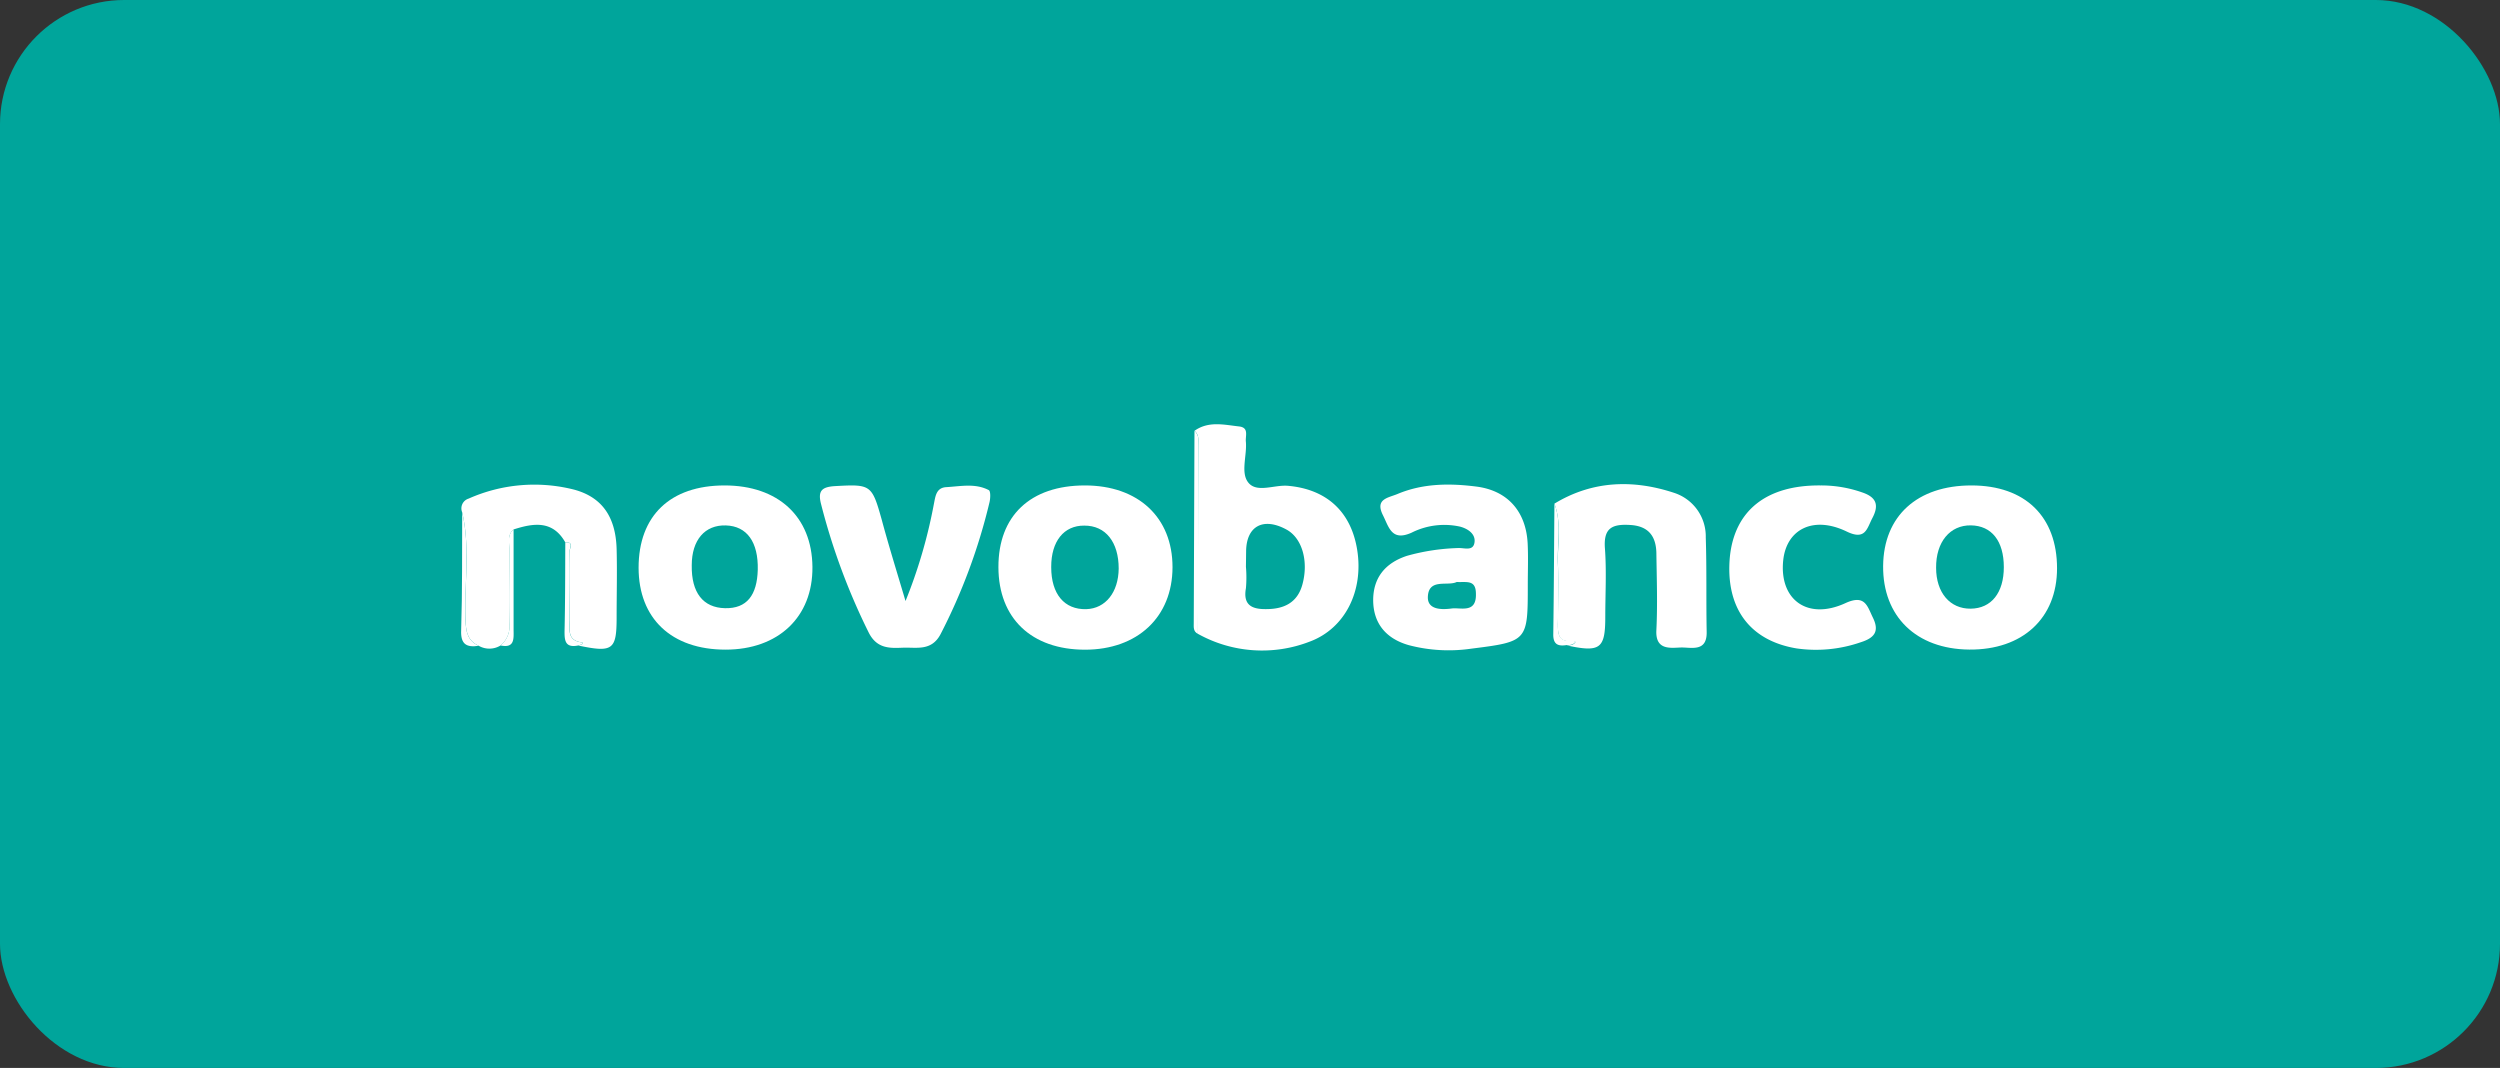 <?xml version="1.0" encoding="UTF-8"?> <svg xmlns="http://www.w3.org/2000/svg" viewBox="0 0 412 176"><rect x="0" y="0" width="412" height="176" fill="#333333" stroke="none"/><defs><style>.cls-1{fill:#00a59b;}.cls-2{fill:#fff;}</style></defs><g id="Layer_2" data-name="Layer 2"><g id="Layer_1-2" data-name="Layer 1"><rect class="cls-1" width="412" height="176" rx="20.47"></rect><path class="cls-2" d="M196.85,71c2.31-1.65,4.86-1,7.36-.72,1.67.19,1,1.58,1.11,2.51.21,2.32-.95,5.22.48,6.83s4.24.25,6.45.44c6.36.56,10.42,4.25,11.42,10.59,1.07,6.75-2,12.9-7.78,15.07a21.73,21.73,0,0,1-18.47-1.26q0-15.4.06-30.81C197.48,72.68,197.69,71.68,196.85,71Zm8.48,22.41a20.65,20.65,0,0,1,0,3.52c-.51,2.8,1,3.49,3.36,3.45,2.83,0,5.09-1,5.93-4,1.07-3.83,0-7.71-2.63-9.12-3.83-2.08-6.62-.54-6.63,3.66Z"></path><path class="cls-2" d="M251.78,96.34c0,9.31,0,9.39-9.31,10.56a25.81,25.81,0,0,1-10.27-.57c-3.84-1.08-5.88-3.65-5.9-7.41,0-3.59,1.86-6.1,5.57-7.32a34.66,34.66,0,0,1,8.42-1.28c1-.06,2.45.56,2.7-.87s-1.07-2.32-2.37-2.66a12,12,0,0,0-8,1c-3.29,1.47-3.72-.91-4.71-2.88-1.35-2.7.85-2.85,2.42-3.51,4.2-1.76,8.61-1.77,13-1.21,5.18.67,8.17,4.16,8.43,9.39C251.87,91.85,251.78,94.09,251.78,96.34Zm-11.71-.43c-1.48.75-4.65-.68-4.76,2.47-.07,2.19,2.43,2.1,3.92,1.9s4.11.87,4-2.44C243.22,95.48,241.68,96,240.07,95.91Z"></path><path class="cls-2" d="M119.41,80c8.83,0,14.4,5.13,14.48,13.42s-5.66,13.65-14.33,13.64c-8.89,0-14.31-5.12-14.32-13.49C105.24,85,110.45,80,119.41,80Zm5.47,13.91c.11-4.58-1.78-7.21-5.25-7.32S114,89,114,93.15c-.08,4.52,1.87,7,5.48,7.08S124.77,98.08,124.88,93.89Z"></path><path class="cls-2" d="M164.54,93.48C164.51,85,169.81,80,178.79,80c8.79,0,14.45,5.27,14.44,13.48s-5.77,13.59-14.43,13.59C170,107.06,164.56,101.91,164.54,93.48Zm8.7,0c0,4.43,2.17,7,5.77,6.91,3.18-.1,5.31-2.77,5.35-6.69,0-4.36-2.15-7.1-5.67-7.08C175.32,86.59,173.23,89.21,173.24,93.43Z"></path><path class="cls-2" d="M339,93.66c0,8.24-5.7,13.47-14.47,13.39s-14.26-5.49-14.19-13.77S316,80,324.89,80,339,85.15,339,93.66Zm-8.77-.2c0-4.3-2-6.83-5.43-6.88s-5.77,2.72-5.73,7c0,4.1,2.3,6.77,5.7,6.73S330.23,97.7,330.23,93.46Z"></path><path class="cls-2" d="M256.17,83c6.28-3.82,13-4,19.72-1.78a7.54,7.54,0,0,1,5.22,7.35c.17,5.19.05,10.38.15,15.57.07,3.4-2.6,2.51-4.29,2.57s-4.18.48-4-2.85c.21-4.24.06-8.49,0-12.74-.06-2.7-1.26-4.41-4.26-4.6s-4.47.46-4.22,3.84c.28,3.75.06,7.55.06,11.32,0,5.25-.84,5.87-6.37,4.68a2.48,2.48,0,0,0,1-.13c.95-.58.09-.6-.25-.57-2.1.14-2.21-1.18-2.18-2.74,0-3.29.12-6.58,0-9.87S257.41,86.31,256.17,83Z"></path><path class="cls-2" d="M149.23,99.05a83.23,83.23,0,0,0,4.66-15.92c.27-1.29.35-2.75,2.06-2.85,2.34-.13,4.76-.68,7,.49.32.17.28,1.34.12,2A95.53,95.53,0,0,1,155,104.52c-1.5,2.84-4,2.13-6.18,2.22s-4.31.19-5.66-2.5a106.74,106.74,0,0,1-7.84-21.13c-.59-2.25.13-2.87,2.31-3,5.89-.33,6.06-.24,7.68,5.54C146.45,89.9,147.76,94.1,149.23,99.05Z"></path><path class="cls-2" d="M76.17,84.43a1.68,1.68,0,0,1,1.06-2.26,26.63,26.63,0,0,1,17.34-1.49c4.69,1.25,6.9,4.55,7.05,9.79.1,3.76,0,7.52,0,11.28,0,5.37-.63,5.83-6.34,4.63a5.11,5.11,0,0,0,.66-.22c.05,0,.05-.18.07-.28-2.62-.26-2.11-2.22-2.11-3.87,0-3.75,0-7.5,0-11.25,0-.44.68-1.52-.72-1.34-2.07-3.7-5.23-3.23-8.53-2.17-1.09.9-.69,2.14-.7,3.25,0,4.07-.08,8.13,0,12.2a4.12,4.12,0,0,1-1.45,3.67,3.52,3.52,0,0,1-3.6.06c-1.85-.85-2.11-2.34-2.18-4.23C76.49,96.28,77.54,90.31,76.17,84.43Z"></path><path class="cls-2" d="M300,80a20.37,20.37,0,0,1,6.89,1.15c2.47.83,2.75,2.21,1.66,4.26-.88,1.68-1.11,3.69-4.21,2.19-5.48-2.65-9.9-.4-10.46,4.69-.71,6.54,4,10,10.28,7.09,3.22-1.46,3.57.53,4.49,2.4,1.12,2.28.26,3.36-2.05,4.08a22.47,22.47,0,0,1-10.52,1c-7.83-1.3-11.75-6.78-11-15.06C285.84,84.19,291.05,79.93,300,80Z"></path><path class="cls-2" d="M196.85,71c.84.73.63,1.73.63,2.65q0,15.41-.06,30.81c-.81-.39-.69-1.15-.69-1.83Z"></path><path class="cls-2" d="M256.17,83c1.24,3.29.42,6.7.57,10s.06,6.58,0,9.87c0,1.56.08,2.88,2.18,2.74.34,0,1.2,0,.25.57a2.48,2.48,0,0,1-1,.13c-1.43.23-2.22-.13-2.19-1.8C256.08,97.39,256.11,90.2,256.17,83Z"></path><path class="cls-2" d="M76.17,84.43c1.37,5.88.32,11.85.54,17.77.07,1.89.33,3.38,2.18,4.23-2,.3-3-.24-2.89-2.58C76.2,97.38,76.14,90.9,76.17,84.43Z"></path><path class="cls-2" d="M82.49,106.37a4.12,4.12,0,0,0,1.45-3.67c-.09-4.07,0-8.13,0-12.2,0-1.11-.39-2.35.7-3.25,0,5.54,0,11.08,0,16.63C84.67,105.4,84.74,106.84,82.49,106.37Z"></path><path class="cls-2" d="M93.16,89.42c1.4-.18.71.9.72,1.34.06,3.75,0,7.5,0,11.25,0,1.65-.51,3.61,2.11,3.87,0,.1,0,.25-.07.28a5.11,5.11,0,0,1-.66.22c-2.18.43-2.24-.89-2.22-2.48C93.15,99.07,93.14,94.25,93.16,89.42Z"></path></g></g></svg> 